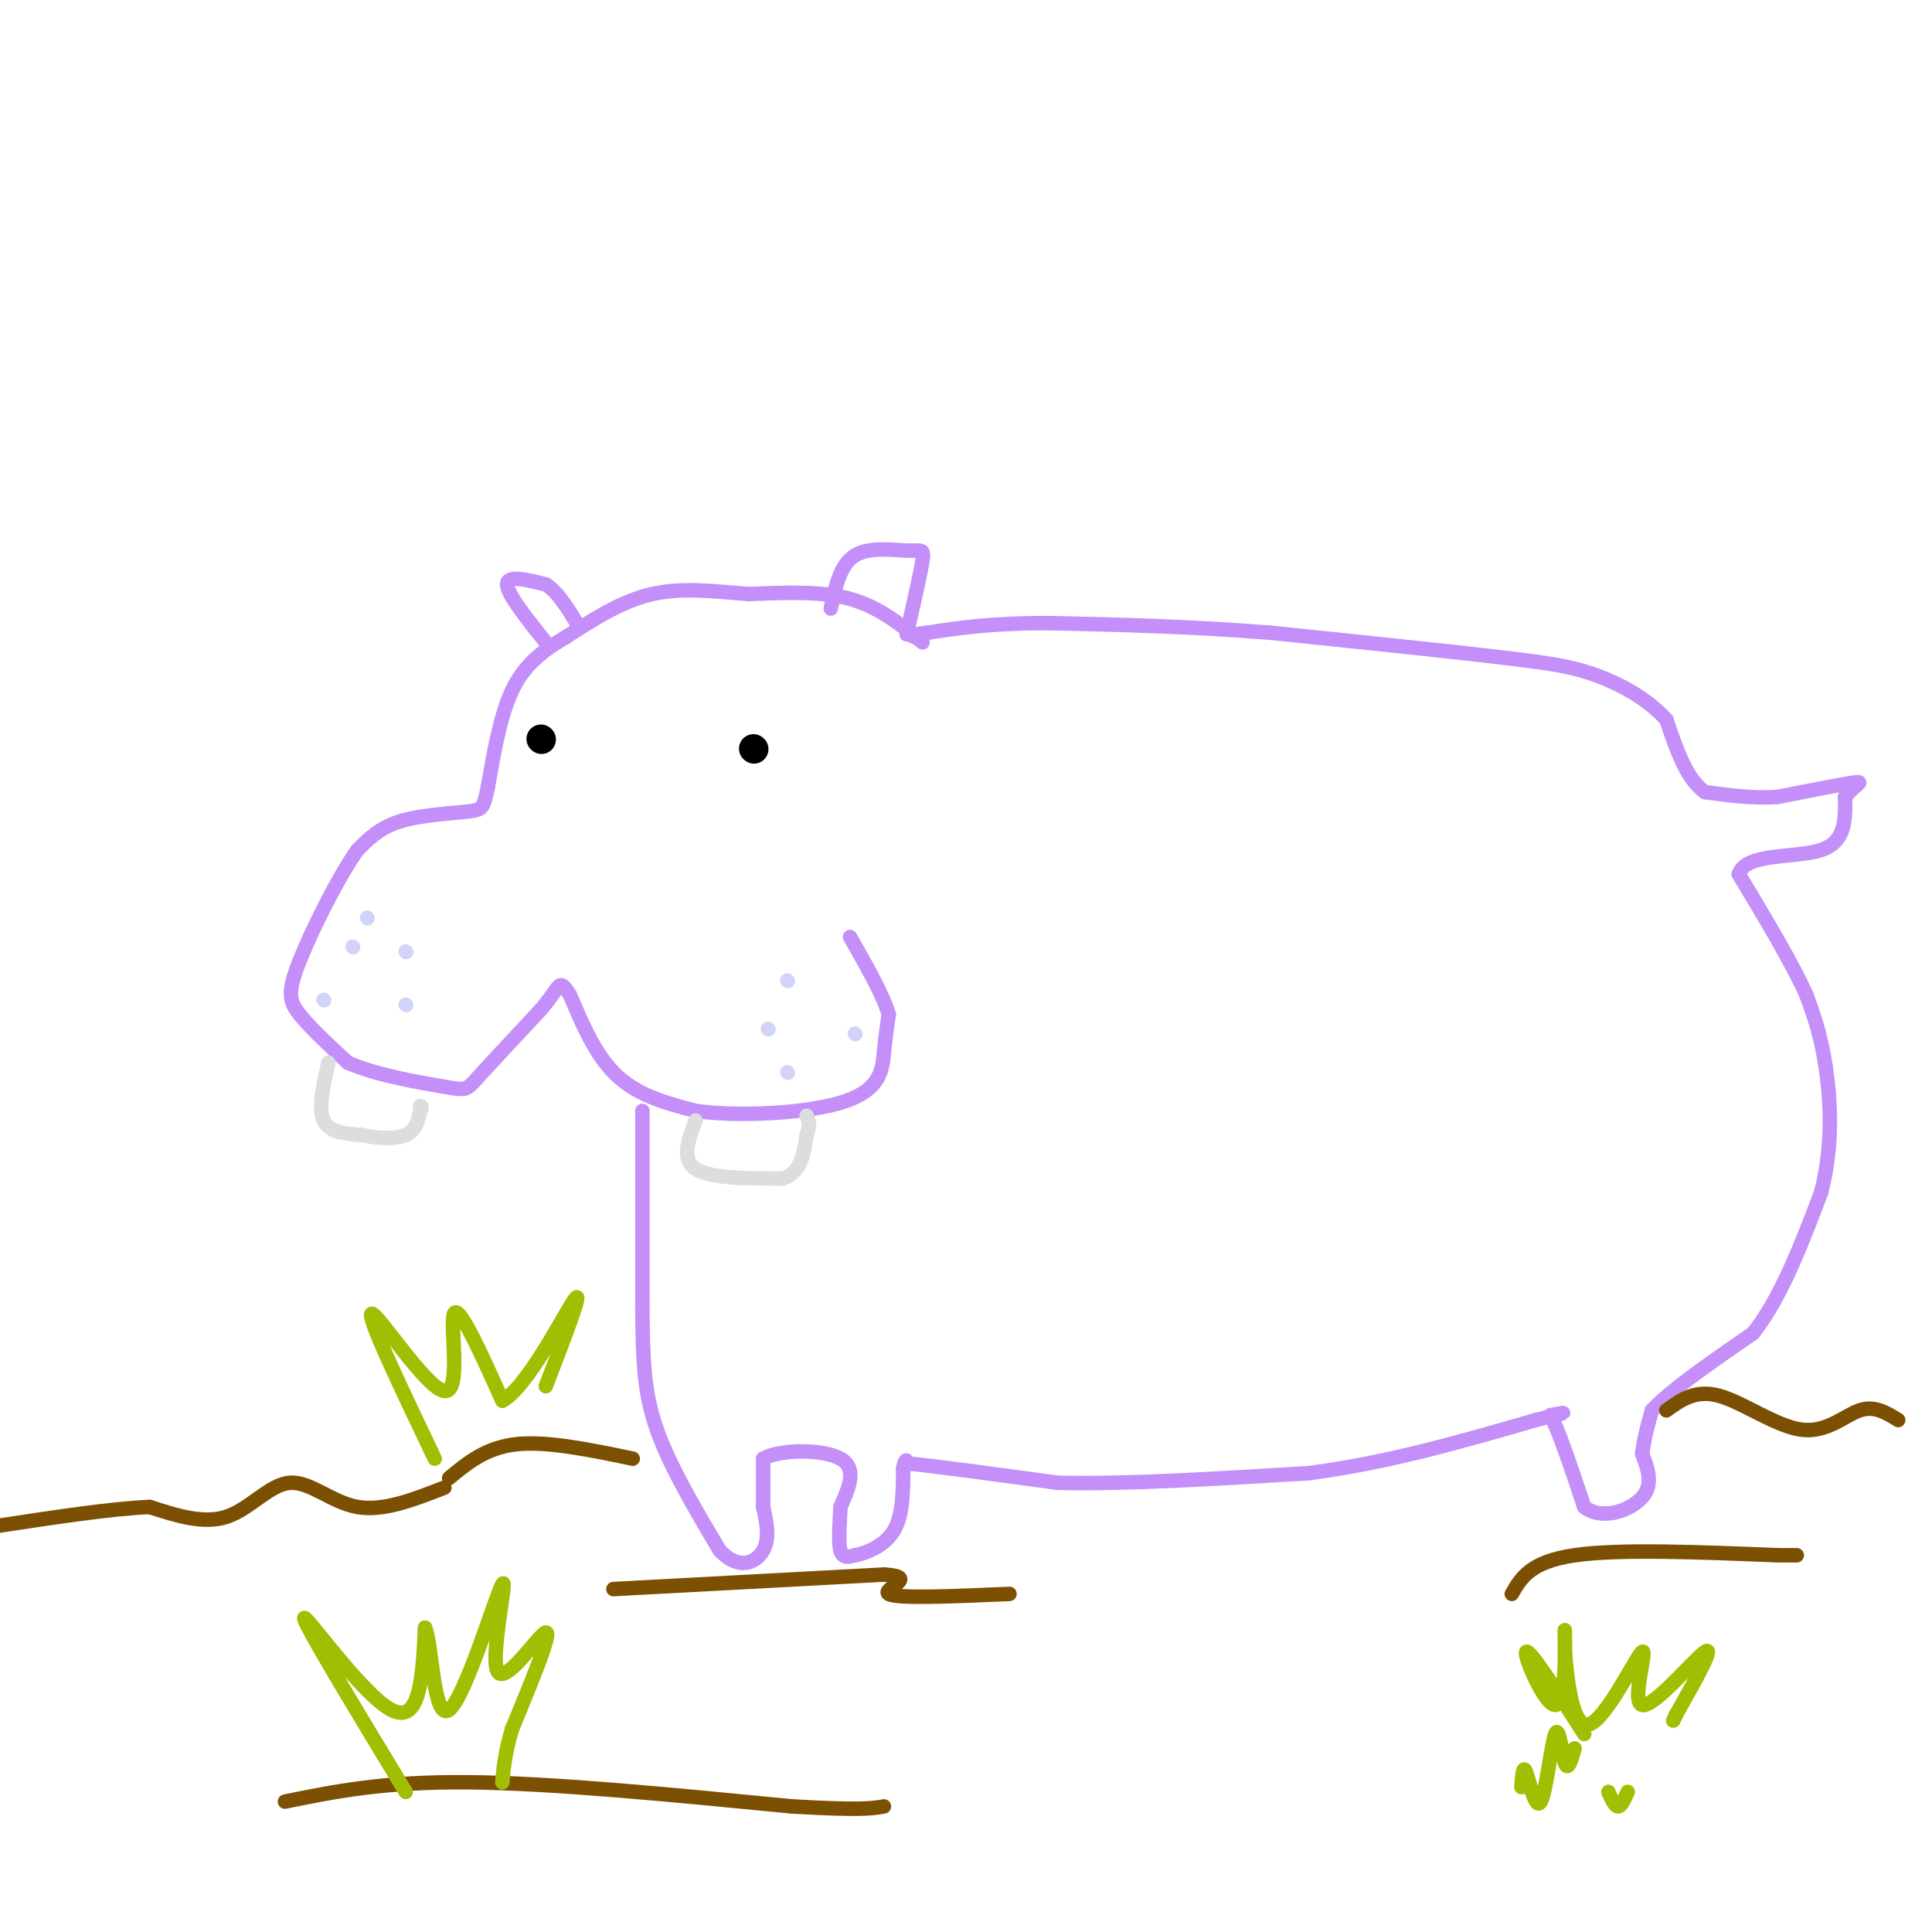 <svg viewBox='0 0 400 400' version='1.1' xmlns='http://www.w3.org/2000/svg' xmlns:xlink='http://www.w3.org/1999/xlink'><g fill='none' stroke='#C48FF8' stroke-width='3' stroke-linecap='round' stroke-linejoin='round'><path d='M113,133c-4.000,-5.000 -8.000,-10.000 -8,-12c0.000,-2.000 4.000,-1.000 8,0'/><path d='M113,121c2.500,1.500 4.750,5.250 7,9'/><path d='M172,126c0.976,-4.560 1.952,-9.119 5,-11c3.048,-1.881 8.167,-1.083 11,-1c2.833,0.083 3.381,-0.548 3,2c-0.381,2.548 -1.690,8.274 -3,14'/><path d='M188,130c-0.500,2.333 -0.250,1.167 0,0'/><path d='M191,133c-4.500,-3.667 -9.000,-7.333 -15,-9c-6.000,-1.667 -13.500,-1.333 -21,-1'/><path d='M155,123c-6.911,-0.556 -13.689,-1.444 -20,0c-6.311,1.444 -12.156,5.222 -18,9'/><path d='M117,132c-5.022,2.956 -8.578,5.844 -11,11c-2.422,5.156 -3.711,12.578 -5,20'/><path d='M101,163c-0.952,4.179 -0.833,4.625 -4,5c-3.167,0.375 -9.619,0.679 -14,2c-4.381,1.321 -6.690,3.661 -9,6'/><path d='M74,176c-3.988,5.595 -9.458,16.583 -12,23c-2.542,6.417 -2.155,8.262 0,11c2.155,2.738 6.077,6.369 10,10'/><path d='M72,220c5.810,2.631 15.333,4.208 20,5c4.667,0.792 4.476,0.798 7,-2c2.524,-2.798 7.762,-8.399 13,-14'/><path d='M112,209c2.822,-3.378 3.378,-4.822 4,-5c0.622,-0.178 1.311,0.911 2,2'/><path d='M118,206c1.556,3.511 4.444,11.289 9,16c4.556,4.711 10.778,6.356 17,8'/><path d='M144,230c9.179,1.286 23.625,0.500 31,-2c7.375,-2.500 7.679,-6.714 8,-10c0.321,-3.286 0.661,-5.643 1,-8'/><path d='M184,210c-1.167,-4.000 -4.583,-10.000 -8,-16'/><path d='M133,230c0.000,0.000 0.000,41.000 0,41'/><path d='M133,271c0.089,10.822 0.311,17.378 3,25c2.689,7.622 7.844,16.311 13,25'/><path d='M149,321c4.022,4.289 7.578,2.511 9,0c1.422,-2.511 0.711,-5.756 0,-9'/><path d='M158,312c0.000,-3.167 0.000,-6.583 0,-10'/><path d='M158,302c3.556,-2.000 12.444,-2.000 16,0c3.556,2.000 1.778,6.000 0,10'/><path d='M174,312c-0.133,3.511 -0.467,7.289 0,9c0.467,1.711 1.733,1.356 3,1'/><path d='M177,322c2.156,-0.378 6.044,-1.822 8,-5c1.956,-3.178 1.978,-8.089 2,-13'/><path d='M187,304c0.500,-2.333 0.750,-1.667 1,-1'/><path d='M188,303c5.333,0.500 18.167,2.250 31,4'/><path d='M219,307c13.833,0.333 32.917,-0.833 52,-2'/><path d='M271,305c16.500,-2.167 31.750,-6.583 47,-11'/><path d='M318,294c8.333,-2.000 5.667,-1.500 3,-1'/><path d='M321,293c1.667,3.000 4.333,11.000 7,19'/><path d='M328,312c3.756,2.911 9.644,0.689 12,-2c2.356,-2.689 1.178,-5.844 0,-9'/><path d='M340,301c0.333,-3.000 1.167,-6.000 2,-9'/><path d='M342,292c3.833,-4.167 12.417,-10.083 21,-16'/><path d='M363,276c5.833,-7.500 9.917,-18.250 14,-29'/><path d='M377,247c2.578,-9.622 2.022,-19.178 1,-26c-1.022,-6.822 -2.511,-10.911 -4,-15'/><path d='M374,206c-3.000,-6.667 -8.500,-15.833 -14,-25'/><path d='M360,181c1.378,-4.511 11.822,-3.289 17,-5c5.178,-1.711 5.089,-6.356 5,-11'/><path d='M382,165c1.933,-2.511 4.267,-3.289 2,-3c-2.267,0.289 -9.133,1.644 -16,3'/><path d='M368,165c-5.167,0.333 -10.083,-0.333 -15,-1'/><path d='M353,164c-3.833,-2.667 -5.917,-8.833 -8,-15'/><path d='M345,149c-3.778,-4.200 -9.222,-7.200 -14,-9c-4.778,-1.800 -8.889,-2.400 -13,-3'/><path d='M318,137c-11.333,-1.500 -33.167,-3.750 -55,-6'/><path d='M263,131c-16.833,-1.333 -31.417,-1.667 -46,-2'/><path d='M217,129c-11.833,0.000 -18.417,1.000 -25,2'/><path d='M192,131c-4.500,0.500 -3.250,0.750 -2,1'/></g>
<g fill='none' stroke='#000000' stroke-width='6' stroke-linecap='round' stroke-linejoin='round'><path d='M112,153c0.000,0.000 0.100,0.100 0.1,0.1'/><path d='M156,155c0.000,0.000 0.100,0.100 0.1,0.1'/></g>
<g fill='none' stroke='#DDDDDD' stroke-width='3' stroke-linecap='round' stroke-linejoin='round'><path d='M68,220c-1.083,4.750 -2.167,9.500 -1,12c1.167,2.500 4.583,2.750 8,3'/><path d='M75,235c3.111,0.689 6.889,0.911 9,0c2.111,-0.911 2.556,-2.956 3,-5'/><path d='M87,230c0.500,-1.000 0.250,-1.000 0,-1'/><path d='M144,232c-1.500,4.000 -3.000,8.000 0,10c3.000,2.000 10.500,2.000 18,2'/><path d='M162,244c3.833,-1.167 4.417,-5.083 5,-9'/><path d='M167,235c0.833,-2.167 0.417,-3.083 0,-4'/></g>
<g fill='none' stroke='#D2D3F9' stroke-width='3' stroke-linecap='round' stroke-linejoin='round'><path d='M163,203c0.000,0.000 0.100,0.100 0.1,0.1'/><path d='M177,214c0.000,0.000 0.100,0.100 0.1,0.1'/><path d='M159,213c0.000,0.000 0.100,0.100 0.1,0.1'/><path d='M163,222c0.000,0.000 0.100,0.100 0.1,0.1'/><path d='M76,190c0.000,0.000 0.100,0.100 0.1,0.1'/><path d='M84,197c0.000,0.000 0.100,0.100 0.1,0.1'/><path d='M73,196c0.000,0.000 0.100,0.100 0.1,0.1'/><path d='M84,208c0.000,0.000 0.100,0.100 0.1,0.1'/><path d='M67,207c0.000,0.000 0.100,0.100 0.1,0.1'/></g>
<g fill='none' stroke='#7C5002' stroke-width='3' stroke-linecap='round' stroke-linejoin='round'><path d='M131,302c-8.833,-1.833 -17.667,-3.667 -24,-3c-6.333,0.667 -10.167,3.833 -14,7'/><path d='M92,308c-6.315,2.476 -12.631,4.952 -18,4c-5.369,-0.952 -9.792,-5.333 -14,-5c-4.208,0.333 -8.202,5.381 -13,7c-4.798,1.619 -10.399,-0.190 -16,-2'/><path d='M31,312c-8.000,0.333 -20.000,2.167 -32,4'/><path d='M345,292c3.036,-2.190 6.071,-4.381 11,-3c4.929,1.381 11.750,6.333 17,7c5.250,0.667 8.929,-2.952 12,-4c3.071,-1.048 5.536,0.476 8,2'/><path d='M127,329c0.000,0.000 56.000,-3.000 56,-3'/><path d='M183,326c7.822,0.422 -0.622,2.978 1,4c1.622,1.022 13.311,0.511 25,0'/><path d='M313,330c1.917,-3.333 3.833,-6.667 13,-8c9.167,-1.333 25.583,-0.667 42,0'/><path d='M368,322c7.000,0.000 3.500,0.000 0,0'/><path d='M59,373c10.250,-2.083 20.500,-4.167 38,-4c17.500,0.167 42.250,2.583 67,5'/><path d='M164,374c14.333,0.833 16.667,0.417 19,0'/></g>
<g fill='none' stroke='#A1BE02' stroke-width='3' stroke-linecap='round' stroke-linejoin='round'><path d='M84,371c-10.711,-17.689 -21.422,-35.378 -21,-36c0.422,-0.622 11.978,15.822 18,19c6.022,3.178 6.511,-6.911 7,-17'/><path d='M88,337c1.483,3.142 1.690,19.497 5,17c3.310,-2.497 9.722,-23.844 11,-26c1.278,-2.156 -2.579,14.881 -1,18c1.579,3.119 8.594,-7.680 10,-8c1.406,-0.320 -2.797,9.840 -7,20'/><path d='M106,358c-1.500,5.167 -1.750,8.083 -2,11'/><path d='M90,302c-7.190,-15.071 -14.381,-30.143 -13,-30c1.381,0.143 11.333,15.500 15,16c3.667,0.500 1.048,-13.857 2,-16c0.952,-2.143 5.476,7.929 10,18'/><path d='M104,290c5.156,-2.667 13.044,-18.333 15,-21c1.956,-2.667 -2.022,7.667 -6,18'/><path d='M328,359c-5.690,-8.863 -11.381,-17.726 -12,-17c-0.619,0.726 3.833,11.042 6,11c2.167,-0.042 2.048,-10.440 2,-14c-0.048,-3.560 -0.024,-0.280 0,3'/><path d='M324,342c0.404,5.009 1.415,16.030 5,15c3.585,-1.030 9.744,-14.111 11,-15c1.256,-0.889 -2.393,10.415 0,11c2.393,0.585 10.826,-9.547 13,-11c2.174,-1.453 -1.913,5.774 -6,13'/><path d='M347,355c-1.000,2.167 -0.500,1.083 0,0'/><path d='M337,371c-0.667,1.500 -1.333,3.000 -2,3c-0.667,0.000 -1.333,-1.500 -2,-3'/><path d='M326,362c-0.687,2.424 -1.375,4.848 -2,3c-0.625,-1.848 -1.188,-7.970 -2,-6c-0.812,1.970 -1.872,12.030 -3,14c-1.128,1.970 -2.322,-4.152 -3,-6c-0.678,-1.848 -0.839,0.576 -1,3'/></g>
</svg>